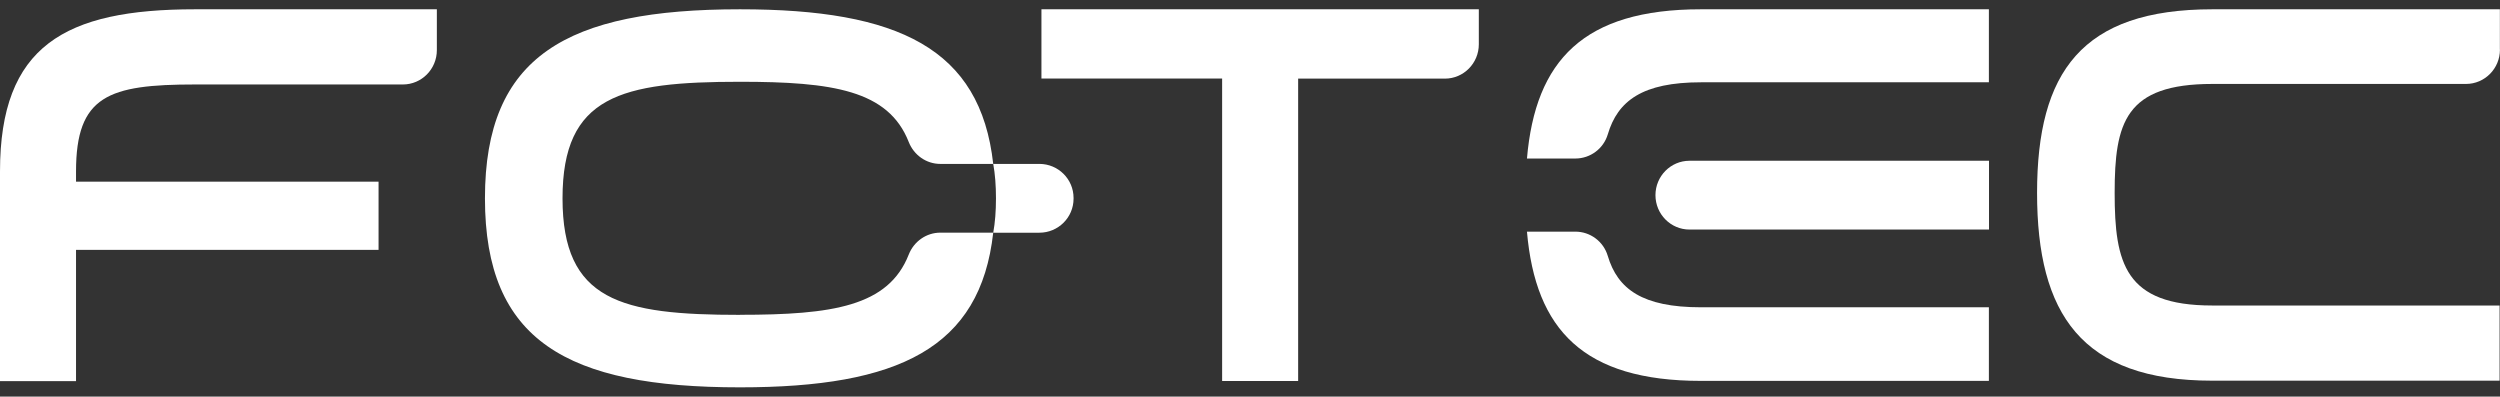 <svg width="208" height="33" viewBox="0 0 208 33" fill="none" xmlns="http://www.w3.org/2000/svg">
<rect x="0" y="0" width="208" height="33" fill="#333333" stroke="none"/>
<g id="logo" clip-path="url(#clip0_2442_19206)">
<path id="Vector" d="M16.229 7.028C9.022 7.028 6.325 7.963 6.325 14.268V15.116H31.496V20.791H6.325V31.709H0V14.268C0 3.81 5.393 0.773 16.229 0.773H36.346V4.172C36.346 5.75 35.081 7.028 33.52 7.028H16.229Z" fill="white"/>
<path id="Vector_2" d="M101.681 31.691V6.535H86.648V0.773H123.038V3.686C123.038 5.263 121.773 6.542 120.212 6.542H108.006V31.697H101.681V31.691Z" fill="white"/>
<path id="Vector_3" d="M207.996 4.128C207.996 5.706 206.731 6.984 205.17 6.984H184.072C176.821 6.984 175.939 10.202 175.939 16.051C175.939 21.901 176.797 25.418 184.048 25.418H207.966V31.672H184.048C173.168 31.672 169.484 26.104 169.484 16.051C169.484 5.999 173.199 0.773 184.072 0.773H207.99V4.128H207.996Z" fill="white"/>
<g id="Group">
<path id="Vector_4" d="M61.569 26.197C51.665 26.197 46.802 25.037 46.802 16.5C46.802 7.963 51.665 6.804 61.569 6.804C69.264 6.804 73.917 7.502 75.608 11.817C76.04 12.908 77.07 13.638 78.237 13.638H82.636C81.569 4.029 74.75 0.773 61.569 0.773C47.154 0.773 40.348 4.658 40.348 16.5C40.348 28.342 47.154 32.227 61.569 32.227C74.75 32.227 81.569 28.972 82.636 19.356H78.237C77.07 19.356 76.04 20.086 75.608 21.177C73.917 25.492 69.264 26.191 61.569 26.191V26.197Z" fill="white"/>
<path id="Vector_5" d="M86.481 13.637H82.637C82.791 14.485 82.865 15.433 82.865 16.499C82.865 17.565 82.791 18.513 82.637 19.361H86.481C88.036 19.361 89.32 18.102 89.32 16.53C89.32 16.518 89.32 16.511 89.32 16.499C89.32 16.486 89.32 16.48 89.32 16.468C89.32 14.896 88.036 13.637 86.481 13.637Z" fill="white"/>
</g>
<path id="Vector_6" d="M165.485 19.093V13.375H140.567C139.006 13.375 137.734 14.653 137.734 16.237C137.734 17.815 138.999 19.099 140.567 19.099H165.485V19.093Z" fill="white"/>
<path id="Vector_7" d="M141.514 31.689H165.475V25.566H141.514C136.657 25.566 134.59 24.063 133.763 21.281C133.405 20.084 132.301 19.267 131.06 19.273H127.043C127.753 27.455 131.77 31.689 141.514 31.689Z" fill="white"/>
<path id="Vector_8" d="M141.514 6.847H165.475V0.773H141.514C131.764 0.773 127.746 5.014 127.043 13.189H131.066C132.307 13.189 133.411 12.378 133.769 11.175C134.596 8.381 136.663 6.847 141.52 6.847H141.514Z" fill="white"/>
</g>
<defs>
<clipPath id="clip0_2442_19206">
<rect width="208" height="31.454" fill="white" transform="translate(0 0.773)"/>
</clipPath>
</defs>
</svg>
